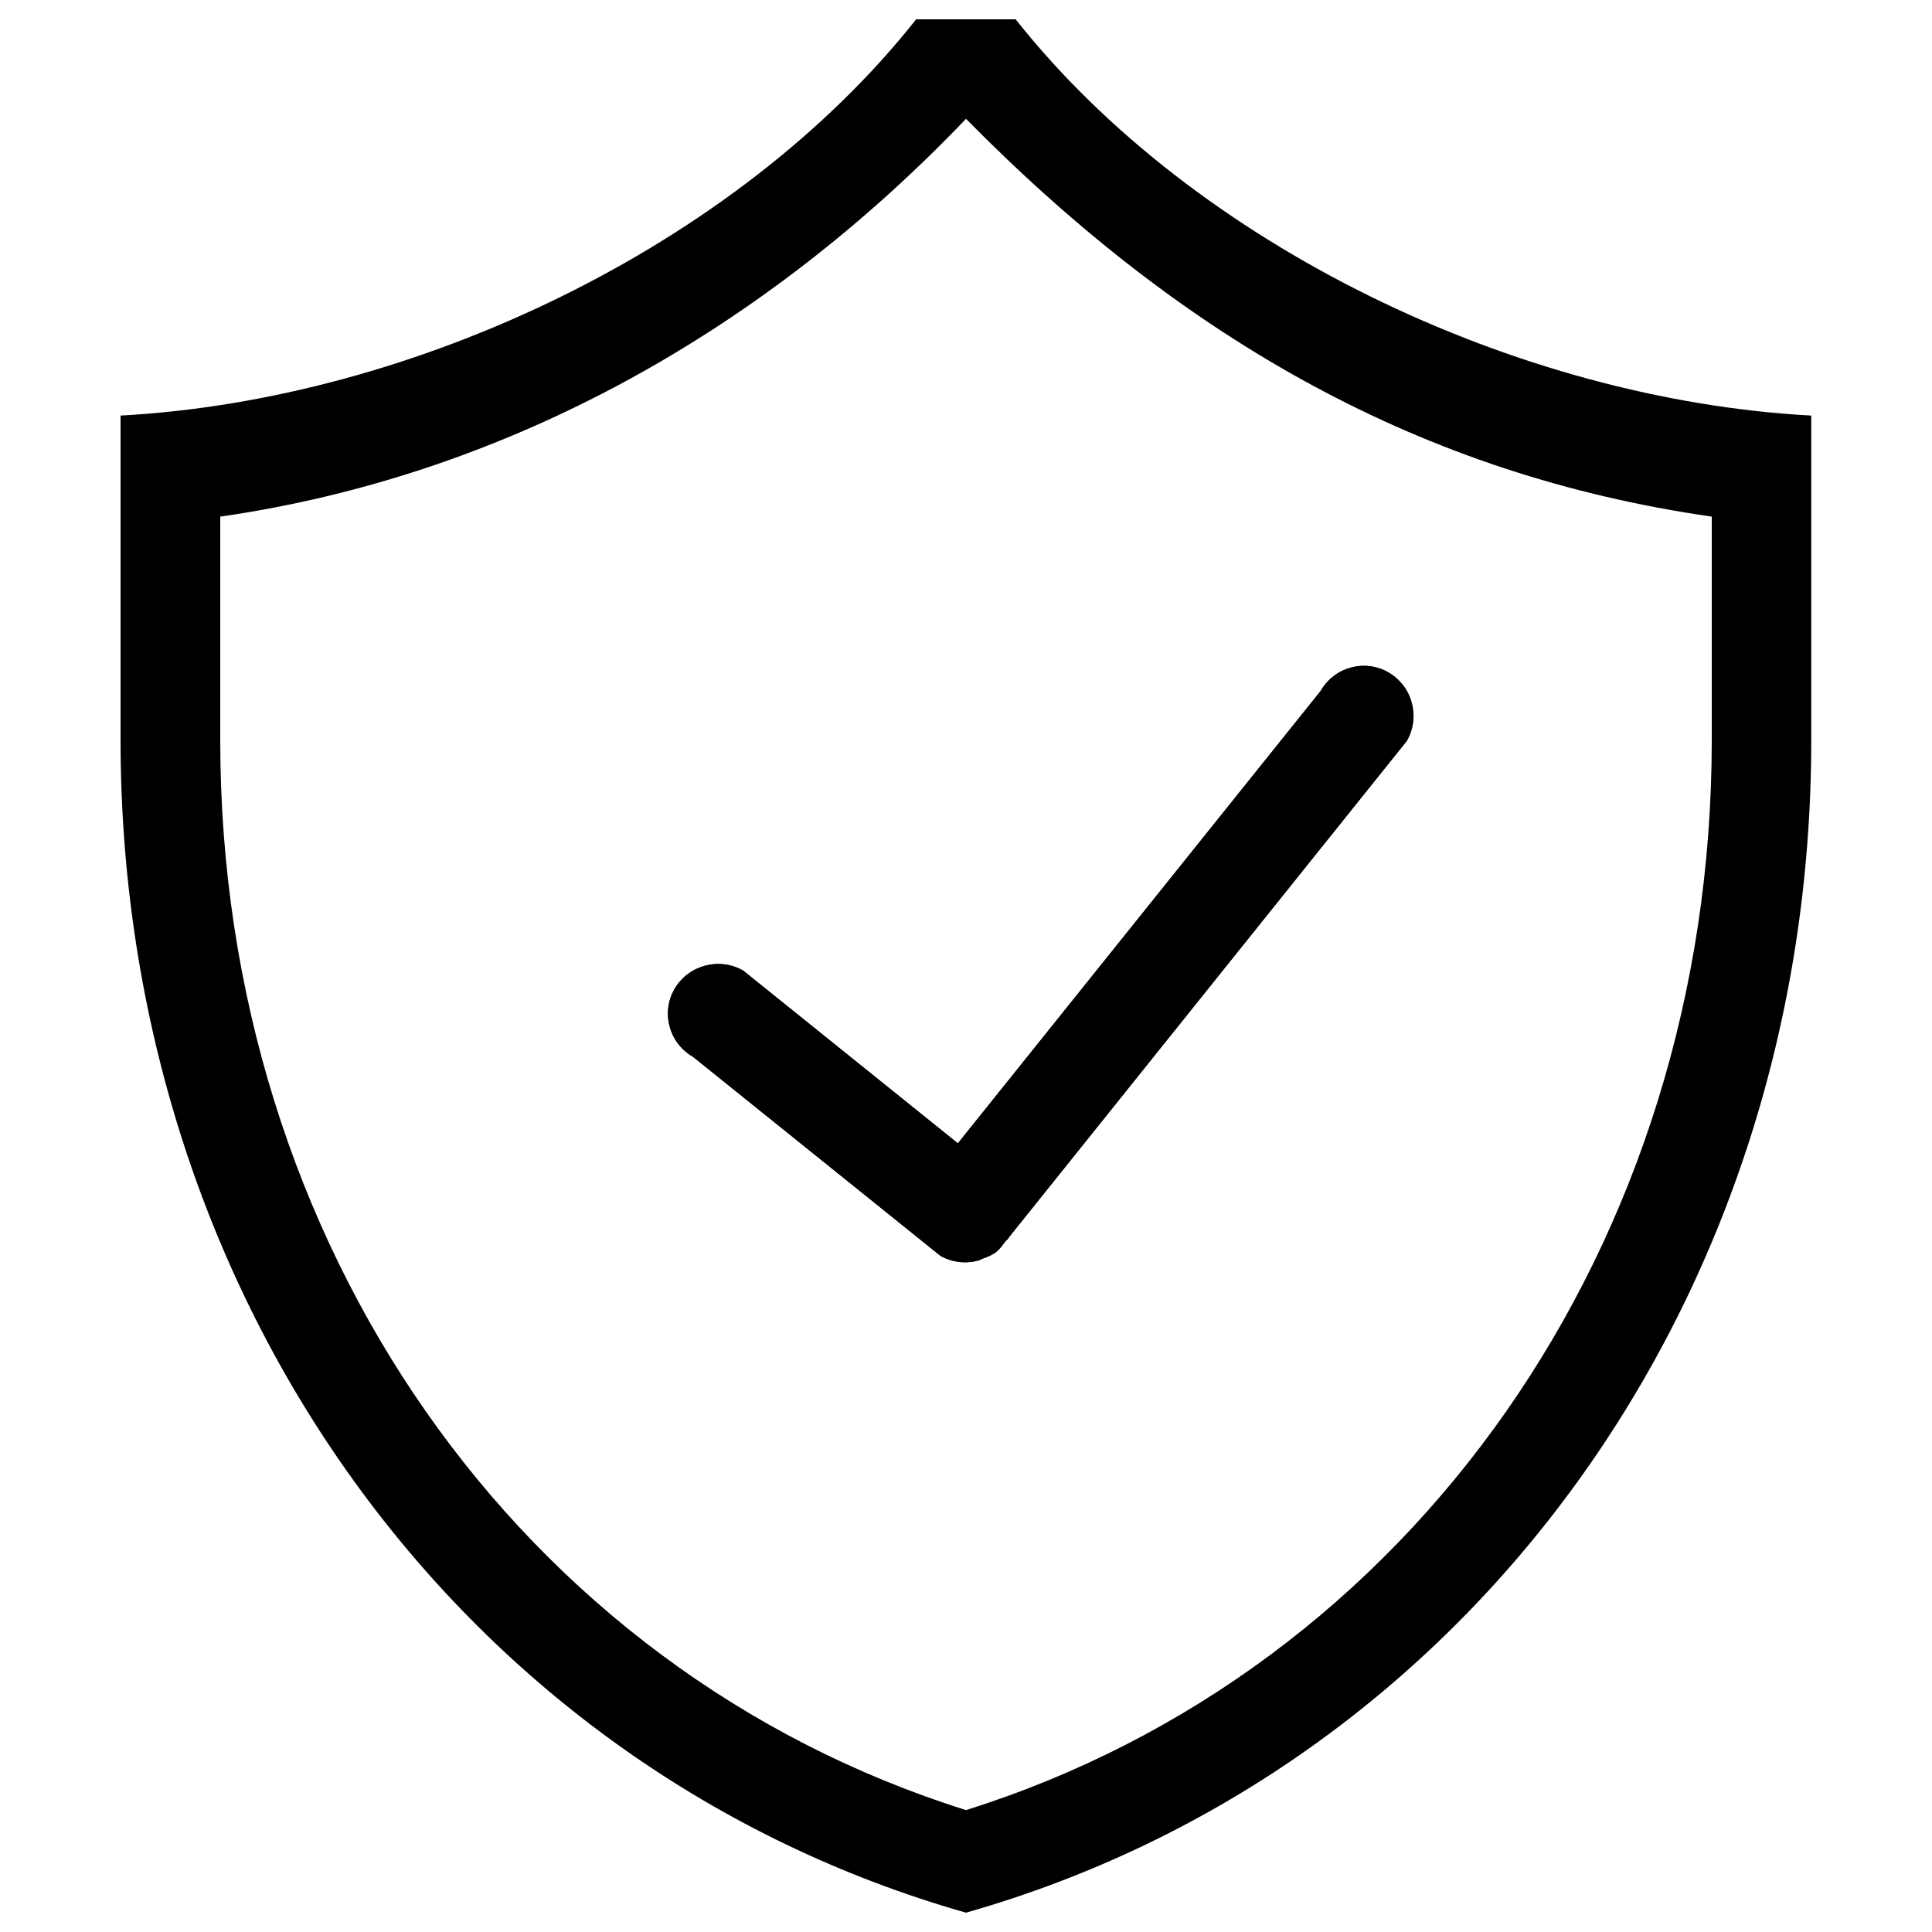 <?xml version="1.0" encoding="utf-8"?>
<!-- Svg Vector Icons : http://www.onlinewebfonts.com/icon -->
<!DOCTYPE svg PUBLIC "-//W3C//DTD SVG 1.1//EN" "http://www.w3.org/Graphics/SVG/1.1/DTD/svg11.dtd">
<svg version="1.1" xmlns="http://www.w3.org/2000/svg" xmlns:xlink="http://www.w3.org/1999/xlink" x="0px" y="0px" viewBox="0 0 1000 1000" enable-background="new 0 0 1000 1000" xml:space="preserve">
<g><path d="M718.7,348.1c12.3,7.2,16.5,23,9.4,35.4L522.3,640.3c0,0.1-0.1,0.1-0.1,0.1c0,0,0,0,0,0.1c-0.6,1-1.5,1.5-2.1,2.4c-1.4,1.9-2.8,3.8-4.6,5.2c-2.1,1.6-4.6,2.6-7,3.4c-0.6,0.2-1.1,0.7-1.8,0.9c-6.5,1.8-13.7,1.2-20-2.4L358.7,547c-12.4-7.1-16.7-22.8-9.5-35.2c7.2-12.3,23.1-16.5,35.5-9.4l111.1,89.4l187.8-234.2C690.7,345.2,706.4,341,718.7,348.1z"/><path d="M525.7,10h-51.5c-93,117.5-259.8,196.9-411.8,205.1v168.1C62.5,672.6,240.1,916,500,990c259.9-74,437.5-317.4,437.5-606.8c0-48.7,0-141.5,0-141.5v-26.6C785.6,206.9,618.7,127.5,525.7,10z M886,383.2c0,260.8-155.3,481.2-386,553.7c-230.7-72.5-386-292.9-386-553.7V267.4c149.4-21.5,282.1-97.1,386-205.9c113.5,115.2,236.6,184.4,386,205.9V383.2z"/><path d="M384.7,502.4c-12.4-7.1-28.3-2.9-35.5,9.4c-7.2,12.3-2.9,28,9.5,35.2l128,102.9c6.3,3.6,13.5,4.2,20,2.4c0.6-0.2,1.1-0.6,1.8-0.8c2.5-0.9,4.9-1.9,7-3.4c1.8-1.4,3.2-3.3,4.6-5.2c0.7-0.9,1.6-1.4,2.1-2.4c0,0,0,0,0-0.1c0-0.1,0.1-0.1,0.1-0.1l205.9-256.8c7.1-12.4,2.9-28.2-9.4-35.4c-12.3-7.2-28-2.9-35.2,9.5L495.8,591.8L384.7,502.4z"/></g>
</svg>